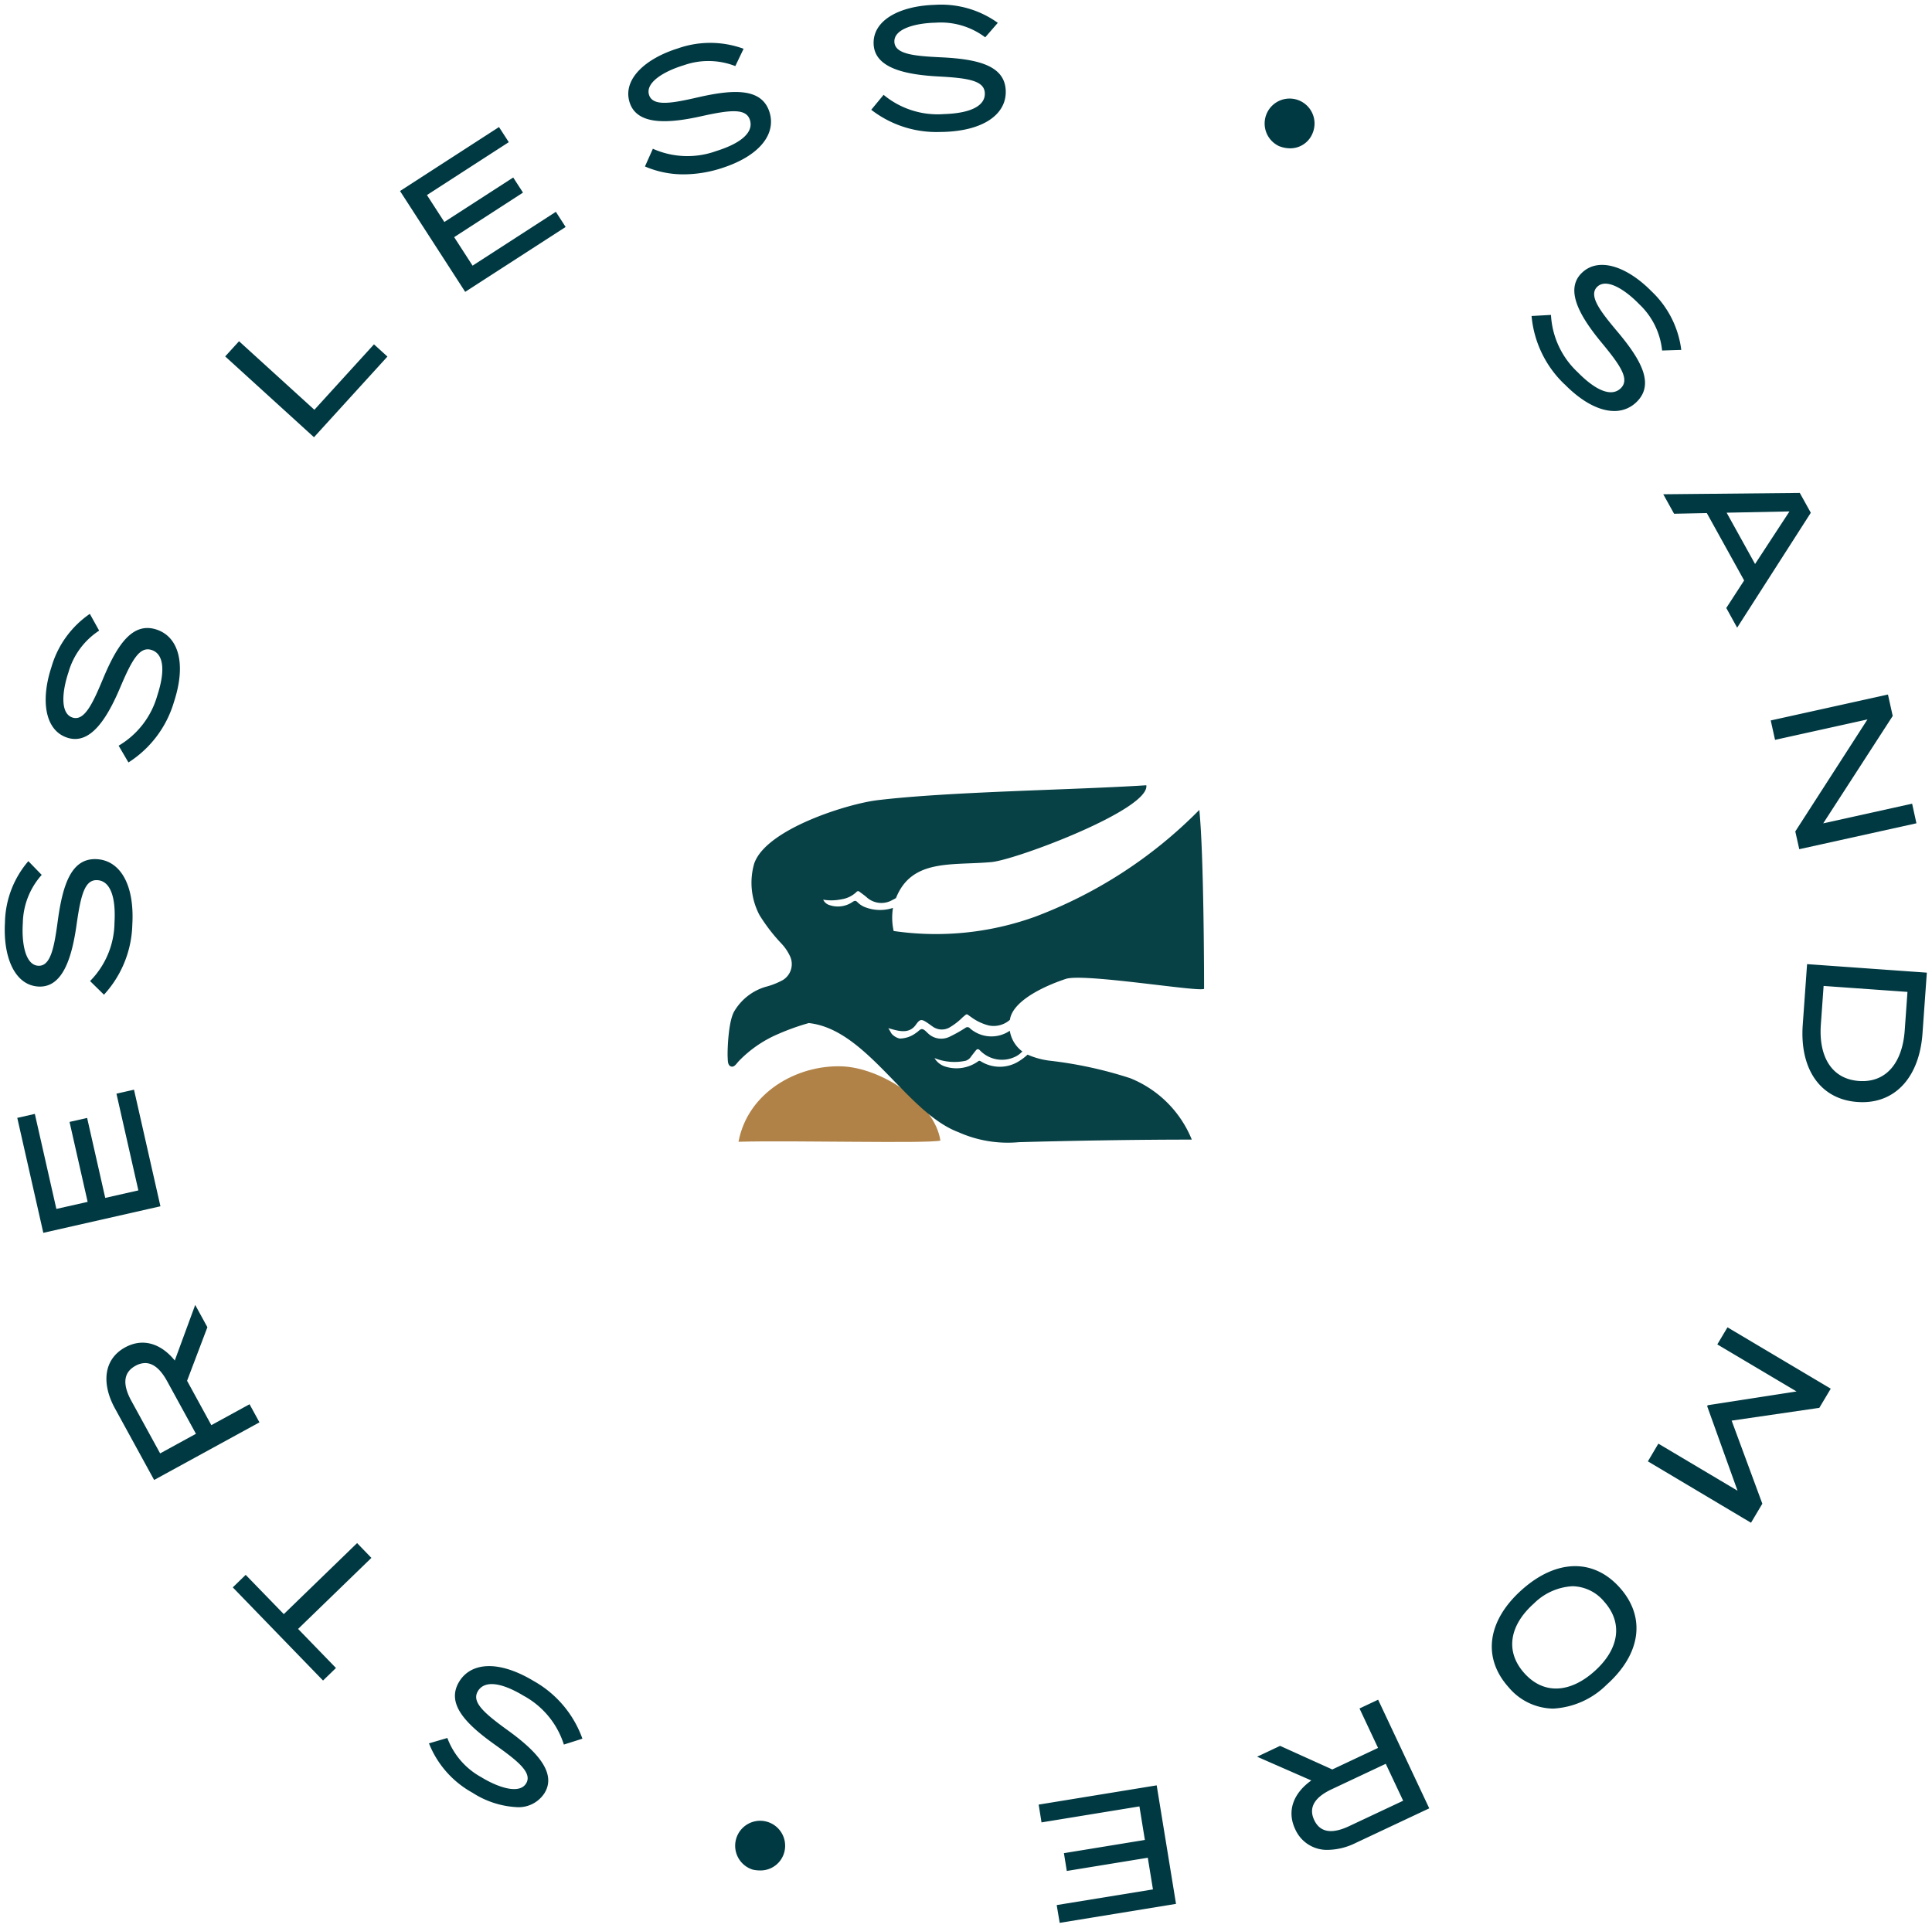 <svg xmlns="http://www.w3.org/2000/svg" width="202.736" height="202.365" viewBox="0 0 202.736 202.365">
  <g id="Round_Text_-_Stress_Less" data-name="Round Text - Stress Less" transform="translate(0.502 0.501)">
    <g id="Text" transform="translate(0 0.001)">
      <path id="Union_4" data-name="Union 4" d="M6819.343,16492.008l10.1-1.643-.542-3.324-8.5,1.387-.3-1.867,8.494-1.387-.571-3.52-10.274,1.678-.3-1.867,12.385-2.02,2.028,12.438-12.207,1.992Zm-31.9-3.721a2.622,2.622,0,1,1,3.34-1.93,2.577,2.577,0,0,1-2.594,2.016A3.316,3.316,0,0,1,6787.445,16488.287Zm56.925-4.244c-.927-1.971-.124-3.82,1.693-5.111l-5.687-2.492,2.409-1.139,5.48,2.477,4.8-2.262-1.945-4.139,1.954-.92,5.365,11.4-7.749,3.646a6.794,6.794,0,0,1-2.857.711A3.632,3.632,0,0,1,6844.37,16484.043Zm3.821-4.184c-1.627.766-2.492,1.809-1.826,3.225s2.02,1.414,3.651.648l5.684-2.674-1.826-3.875Zm-90.165.352a10.212,10.212,0,0,1-4.553-5.174l1.929-.564a7.784,7.784,0,0,0,3.56,4.115c1.7,1.043,3.99,1.85,4.711.646.687-1.143-1-2.426-3.246-4.033-3.208-2.279-5.145-4.371-3.792-6.623,1.233-2.053,4.135-2.3,7.807-.094a11.3,11.3,0,0,1,5.133,6.063l-1.946.617a8.876,8.876,0,0,0-4.23-5.125c-2.4-1.443-4.11-1.609-4.789-.484-.667,1.109.517,2.219,3.092,4.082,2.827,2.037,5.241,4.389,3.912,6.594a3.229,3.229,0,0,1-2.952,1.5A9.447,9.447,0,0,1,6758.026,16480.211Zm108.722-11.082c-2.765-3.1-2.21-6.975,1.4-10.2s7.521-3.328,10.287-.227,2.214,6.975-1.4,10.2a8.6,8.6,0,0,1-5.6,2.488A6.2,6.2,0,0,1,6866.748,16469.129Zm2.674-8.771c-2.554,2.277-3.055,5.014-1.019,7.3s4.81,2.1,7.364-.178,3.067-5.025,1.031-7.311a4.414,4.414,0,0,0-3.336-1.621A6.212,6.212,0,0,0,6869.422,16460.357Zm-136.535-1.689,1.354-1.314,4,4.121,7.691-7.455,1.5,1.553-7.691,7.455,3.974,4.1-1.357,1.316Zm148.494-13.225,1.1-1.859,8.308,4.939-3.187-8.871.062-.1,9.318-1.445-8.316-4.937,1.068-1.793,10.837,6.438-1.2,2.012-9.2,1.342,3.22,8.717-1.188,2Zm-160.862-5.562c-1.412-2.576-1.217-5.146,1.072-6.4,1.913-1.043,3.808-.355,5.208,1.379l2.144-5.832,1.279,2.338-2.132,5.621,2.545,4.656,4.011-2.193,1.039,1.9-11.052,6.047Zm2.153-4.463c-1.375.75-1.292,2.1-.427,3.68l3.018,5.51,3.758-2.057-3.018-5.51c-.64-1.17-1.4-1.912-2.316-1.912A2.1,2.1,0,0,0,6722.671,16435.418Zm-12.4-26.021,1.842-.418,2.26,9.973,3.282-.74-1.9-8.391,1.846-.418,1.9,8.391,3.477-.787-2.3-10.15,1.842-.418,2.773,12.236-12.29,2.785Zm193.1-1.668c-3.878-.273-6.072-3.426-5.741-8.092l.455-6.375,12.567.895-.455,6.375c-.316,4.453-2.715,7.217-6.307,7.217C6903.727,16407.748,6903.553,16407.742,6903.377,16407.729Zm-3.841-8.121c-.236,3.3,1.089,5.709,4,5.916s4.562-1.988,4.8-5.291l.29-4.057-8.8-.625Zm-181.621-4.57a8.857,8.857,0,0,0,2.563-6.125c.161-2.8-.489-4.393-1.8-4.463-1.3-.074-1.726,1.486-2.173,4.633-.484,3.451-1.44,6.676-4.011,6.531-2.5-.141-3.717-3.113-3.51-6.723a10.162,10.162,0,0,1,2.455-6.437l1.4,1.444a7.78,7.78,0,0,0-1.979,5.063c-.132,1.992.22,4.393,1.619,4.471,1.329.074,1.681-2.012,2.053-4.752.53-3.895,1.474-6.582,4.1-6.433,2.388.137,3.961,2.587,3.717,6.858a11.281,11.281,0,0,1-2.976,7.365Zm178.939-15.7,7.575-11.756-9.7,2.145-.451-2.037,12.3-2.72.5,2.248-7.294,11.271,9.33-2.065.452,2.058-12.294,2.719Zm-175.942-9a8.906,8.906,0,0,0,4.057-5.262c.873-2.67.654-4.371-.592-4.78s-2.053.993-3.295,3.924c-1.357,3.208-3.113,6.081-5.559,5.277-2.38-.777-2.794-3.965-1.664-7.4a10.2,10.2,0,0,1,4.032-5.593l.977,1.759a7.75,7.75,0,0,0-3.221,4.38c-.637,1.892-.919,4.3.418,4.739,1.262.419,2.144-1.511,3.208-4.061,1.515-3.634,3.117-5.985,5.617-5.17,2.272.749,3.162,3.522,1.83,7.592a11.306,11.306,0,0,1-4.777,6.354Zm168.7-14.451,1.875-2.889-3.916-7.07-3.436.07-1.134-2.045,14.326-.141,1.155,2.082-7.729,12.059Zm.038-10,2.984,5.385,3.609-5.518Zm-157.555-16.4,1.453-1.594,7.906,7.194,6.254-6.867,1.412,1.283-7.708,8.465Zm140.533,2.914a11.292,11.292,0,0,1-3.448-7.157l2.037-.112a8.869,8.869,0,0,0,2.811,6.02c1.966,2,3.577,2.591,4.516,1.672.923-.91.058-2.281-1.97-4.728-2.227-2.682-3.974-5.559-2.136-7.359,1.784-1.755,4.8-.658,7.335,1.921a10.2,10.2,0,0,1,3.117,6.146l-2.012.063a7.738,7.738,0,0,0-2.413-4.872c-1.387-1.44-3.4-2.79-4.4-1.81-.948.936.36,2.6,2.136,4.715,2.533,3.014,3.883,5.519,2.007,7.36a3.271,3.271,0,0,1-2.356.954C6876.331,16335.213,6874.505,16334.31,6872.63,16332.4Zm-122.187-20.271,10.386-6.714,1.027,1.586-8.589,5.551,1.826,2.827,7.227-4.669,1.027,1.585-7.223,4.674,1.933,2.992,8.738-5.65,1.026,1.59-10.539,6.81Zm25.7-2.574.832-1.862a8.894,8.894,0,0,0,6.64.244c2.682-.837,3.94-2,3.547-3.258-.385-1.233-2-1.089-5.1-.4-3.4.757-6.76,1-7.529-1.462-.745-2.389,1.61-4.574,5.063-5.654a10.206,10.206,0,0,1,6.9.037l-.869,1.817a7.765,7.765,0,0,0-5.435-.078c-1.913.579-4.036,1.751-3.618,3.1.4,1.267,2.479.865,5.17.248,3.837-.877,6.689-.939,7.472,1.573.712,2.285-1.031,4.62-5.121,5.9a13.032,13.032,0,0,1-3.878.619A10.163,10.163,0,0,1,6776.14,16309.555Zm66.583-2.119a2.618,2.618,0,1,1,3.5-1.433,2.516,2.516,0,0,1-2.4,1.643A3.07,3.07,0,0,1,6842.723,16307.436Zm-42.839-3.829,1.3-1.573a8.875,8.875,0,0,0,6.333,2.021c2.807-.087,4.33-.87,4.289-2.182-.038-1.3-1.631-1.594-4.81-1.764-3.481-.182-6.78-.856-6.859-3.432-.079-2.5,2.777-3.974,6.4-4.086a10.193,10.193,0,0,1,6.631,1.888l-1.32,1.52a7.755,7.755,0,0,0-5.22-1.536c-2,.046-4.355.6-4.313,2,.042,1.333,2.153,1.5,4.914,1.635,3.933.187,6.693.895,6.772,3.522.075,2.393-2.231,4.173-6.511,4.306-.154,0-.307.007-.459.007A11.165,11.165,0,0,1,6799.884,16303.606Z" transform="translate(-6708.959 -16292.586)" fill="#003942" stroke="rgba(0,0,0,0)" stroke-miterlimit="10" stroke-width="1"/>
      <animateTransform attributeType="XML" attributeName="transform" type="rotate" from="0 101.183 101.183" to="360 101.183 101.183" dur="60s" repeatCount="indefinite" />
    </g>
    <g id="Beach_Terrace_Logo_-_Bird_Icon" data-name="Beach Terrace Logo - Bird Icon" transform="translate(75.849 81.907)">
      <path id="Path" d="M22.786,67.542c-.617-4.029-6.264-7.656-10.361-7.791C7.711,59.595,2.57,62.5,1.6,67.666c5.654-.162,19.768.214,21.185-.124" transform="translate(-0.455 -30.254)" fill="#b08247"/>
      <path id="Path-2" data-name="Path" d="M49.5,2.587A47.837,47.837,0,0,1,32.224,13.812a30.69,30.69,0,0,1-14.8,1.481,6.459,6.459,0,0,1-.071-2.423,4.308,4.308,0,0,1-2.8-.03,2.248,2.248,0,0,1-.922-.566c-.171-.179-.284-.182-.5-.042a2.717,2.717,0,0,1-2.458.337,1.052,1.052,0,0,1-.643-.562,5.181,5.181,0,0,0,1.921-.041,2.873,2.873,0,0,0,1.555-.752.225.225,0,0,1,.343-.035c.247.192.51.366.742.574a2.294,2.294,0,0,0,2.707.283,3.651,3.651,0,0,0,.372-.2c1.655-4.168,5.882-3.393,10.01-3.775C30.247,7.831,44.342,2.54,43.936,0,36.288.5,23.315.65,15.708,1.569c-3.12.377-11.7,3.035-12.921,6.661a7.261,7.261,0,0,0,.563,5.4,18.405,18.405,0,0,0,2.3,2.986A4.979,4.979,0,0,1,6.576,18a1.959,1.959,0,0,1-.8,2.454,8,8,0,0,1-1.822.709A5.7,5.7,0,0,0,.739,23.655C.033,24.734-.025,28.076.005,28.53c.024.355-.014.841.336.975s.59-.3.826-.549A12.6,12.6,0,0,1,5.317,26.1a24.511,24.511,0,0,1,3.2-1.144c6.114.645,10.258,9.417,15.717,11.455a12.681,12.681,0,0,0,6.332,1.045c5.3-.149,12.056-.27,18.144-.27a11.667,11.667,0,0,0-6.47-6.447,43.006,43.006,0,0,0-8.5-1.841,8.258,8.258,0,0,1-2.264-.63,5.552,5.552,0,0,1-.8.624,3.767,3.767,0,0,1-4.131.064.213.213,0,0,0-.27.025,3.893,3.893,0,0,1-3.429.542,2,2,0,0,1-1.138-.893,5.59,5.59,0,0,0,3.275.281,1.069,1.069,0,0,0,.582-.464c.153-.2.308-.4.468-.6s.279-.207.472,0a3.2,3.2,0,0,0,3.794.581,2.253,2.253,0,0,0,.628-.5c-.036-.026-.073-.048-.108-.076a3.367,3.367,0,0,1-1.207-2.089,3.424,3.424,0,0,1-4.171-.244.346.346,0,0,0-.492-.056,14.647,14.647,0,0,1-1.609.905,2,2,0,0,1-2.309-.331c-.187-.169-.378-.405-.6-.445s-.411.251-.629.373a2.9,2.9,0,0,1-1.743.616,1.634,1.634,0,0,1-.82-.473c-.08-.082-.339-.607-.391-.621,1.03.286,2.176.689,2.917-.368.416-.595.583-.6,1.184-.2.2.136.394.282.594.42a1.639,1.639,0,0,0,1.754.073,6.978,6.978,0,0,0,1.384-1.076c.5-.416.349-.359.824-.045a5.337,5.337,0,0,0,1.868.909,2.563,2.563,0,0,0,2.253-.588c.016-.088.027-.176.052-.262.561-1.988,4.02-3.441,5.831-4.034C37.43,19.7,49.741,21.757,50,21.355c0,0,0-13.847-.5-18.768" transform="translate(0.001)" fill="#074045"/>
    </g>
  </g>
</svg>
